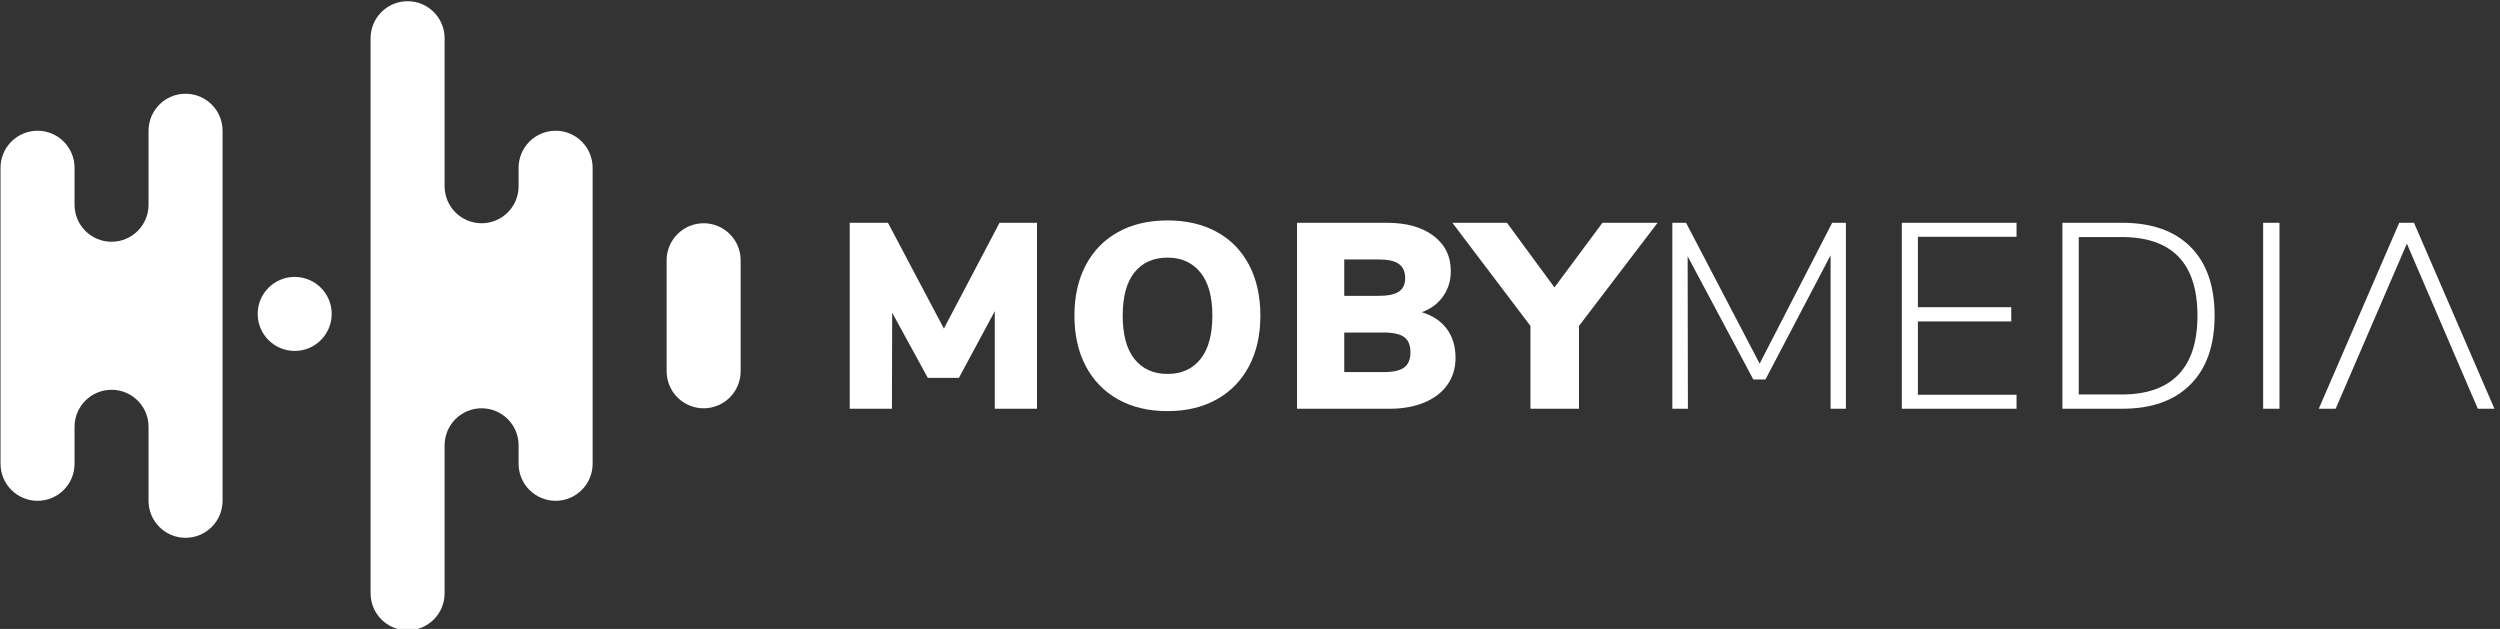 <?xml version="1.0" encoding="UTF-8" standalone="no"?>
<!DOCTYPE svg PUBLIC "-//W3C//DTD SVG 1.1//EN" "http://www.w3.org/Graphics/SVG/1.1/DTD/svg11.dtd">
<svg width="100%" height="100%" viewBox="0 0 159 40" version="1.1" xmlns="http://www.w3.org/2000/svg" xmlns:xlink="http://www.w3.org/1999/xlink" xml:space="preserve" xmlns:serif="http://www.serif.com/" style="fill-rule:evenodd;clip-rule:evenodd;stroke-linejoin:round;stroke-miterlimit:2;">
    <rect x="0" y="0" width="159" height="40" fill="#333333" stroke="none"/>
    <g transform="matrix(1,0,0,1,-956.505,-1401)">
        <g transform="matrix(0.739,0,0,0.739,832.043,1116.04)">
            <g>
                <path d="M254.442,404.777L257.665,404.777L257.665,420.779L254.033,420.779L254.033,412.381L250.946,418.123L248.268,418.123L245.203,412.517L245.181,420.779L241.549,420.779L241.549,404.777L244.84,404.777L249.652,413.879L254.442,404.777Z" style="fill:white;fill-rule:nonzero;"/>
            </g>
        </g>
        <g transform="matrix(0.739,0,0,0.739,832.043,1116.04)">
            <g>
                <path d="M268.901,420.984C267.266,420.984 265.848,420.648 264.645,419.974C263.442,419.301 262.515,418.348 261.864,417.114C261.213,415.881 260.888,414.432 260.888,412.768C260.888,411.103 261.213,409.654 261.864,408.421C262.515,407.188 263.442,406.238 264.645,405.572C265.848,404.906 267.266,404.573 268.901,404.573C270.535,404.573 271.953,404.906 273.156,405.572C274.359,406.238 275.283,407.188 275.926,408.421C276.569,409.654 276.89,411.103 276.89,412.768C276.89,414.432 276.565,415.881 275.914,417.114C275.264,418.348 274.337,419.301 273.134,419.974C271.931,420.648 270.52,420.984 268.901,420.984ZM268.901,417.784C270.111,417.784 271.057,417.356 271.738,416.501C272.419,415.646 272.759,414.402 272.759,412.768C272.759,411.133 272.415,409.892 271.726,409.045C271.038,408.198 270.096,407.774 268.901,407.774C267.69,407.774 266.744,408.194 266.063,409.034C265.382,409.874 265.042,411.118 265.042,412.768C265.042,414.417 265.382,415.665 266.063,416.513C266.744,417.36 267.69,417.784 268.901,417.784Z" style="fill:white;fill-rule:nonzero;"/>
            </g>
        </g>
        <g transform="matrix(0.739,0,0,0.739,832.043,1116.04)">
            <g>
                <path d="M290.782,412.471C291.72,412.759 292.439,413.239 292.938,413.913C293.437,414.586 293.687,415.415 293.687,416.398C293.687,417.276 293.456,418.044 292.995,418.702C292.533,419.36 291.875,419.871 291.02,420.234C290.165,420.598 289.163,420.779 288.013,420.779L280.045,420.779L280.045,404.777L287.786,404.777C289.465,404.777 290.801,405.151 291.792,405.9C292.783,406.649 293.279,407.659 293.279,408.931C293.279,409.748 293.059,410.47 292.62,411.098C292.181,411.726 291.569,412.184 290.782,412.471ZM284.108,411.064L287.082,411.064C287.869,411.064 288.444,410.943 288.807,410.701C289.17,410.459 289.352,410.073 289.352,409.543C289.352,408.984 289.17,408.575 288.807,408.318C288.444,408.06 287.869,407.932 287.082,407.932L284.108,407.932L284.108,411.064ZM287.49,417.624C288.323,417.624 288.917,417.492 289.272,417.227C289.628,416.962 289.806,416.527 289.806,415.922C289.806,415.316 289.628,414.881 289.272,414.616C288.917,414.352 288.323,414.219 287.49,414.219L284.108,414.219L284.108,417.624L287.49,417.624Z" style="fill:white;fill-rule:nonzero;"/>
            </g>
        </g>
        <g transform="matrix(0.739,0,0,0.739,832.043,1116.04)">
            <g>
                <path d="M311.074,404.777L304.31,413.652L304.31,420.779L300.133,420.779L300.133,413.652L293.415,404.777L298.113,404.777L302.199,410.338L306.33,404.777L311.074,404.777Z" style="fill:white;fill-rule:nonzero;"/>
            </g>
        </g>
        <g transform="matrix(0.739,0,0,0.739,832.043,1116.04)">
            <g>
                <path d="M326.1,404.777L327.281,404.777L327.281,420.779L325.964,420.779L325.964,407.569L320.358,418.26L319.314,418.26L313.662,407.659L313.684,420.779L312.345,420.779L312.345,404.777L313.526,404.777L319.858,416.898L326.1,404.777Z" style="fill:white;fill-rule:nonzero;"/>
            </g>
        </g>
        <g transform="matrix(0.739,0,0,0.739,832.043,1116.04)">
            <g>
                <path d="M332.093,420.779L332.093,404.777L341.967,404.777L341.967,405.98L333.477,405.98L333.477,412.04L341.513,412.04L341.513,413.266L333.477,413.266L333.477,419.576L341.967,419.576L341.967,420.779L332.093,420.779Z" style="fill:white;fill-rule:nonzero;"/>
            </g>
        </g>
        <g transform="matrix(0.739,0,0,0.739,832.043,1116.04)">
            <g>
                <path d="M345.916,404.777L351.069,404.777C353.611,404.777 355.57,405.469 356.947,406.854C358.325,408.238 359.013,410.209 359.013,412.767C359.013,415.324 358.321,417.299 356.936,418.691C355.552,420.083 353.596,420.779 351.069,420.779L345.916,420.779L345.916,404.777ZM351.001,419.553C353.164,419.553 354.795,418.986 355.892,417.851C356.989,416.716 357.538,415.021 357.538,412.767C357.538,408.257 355.359,406.002 351.001,406.002L347.323,406.002L347.323,419.553L351.001,419.553Z" style="fill:white;fill-rule:nonzero;"/>
            </g>
        </g>
        <g transform="matrix(0.739,0,0,0.739,832.043,1116.04)">
            <g>
                <rect x="363.19" y="404.777" width="1.407" height="16.002" style="fill:white;"/>
            </g>
        </g>
        <g transform="matrix(0.739,0,0,0.739,832.043,1116.04)">
            <g>
                <path d="M381.666,420.779L383.096,420.779L376.173,404.777L374.902,404.777L367.979,420.779L369.432,420.779L375.56,406.57L381.666,420.779Z" style="fill:white;fill-rule:nonzero;"/>
            </g>
        </g>
        <g transform="matrix(0.739,0,0,0.739,832.043,1116.04)">
            <g>
                <path d="M181.204,403.224L181.204,396.854C181.204,395.095 182.63,393.669 184.389,393.669C186.148,393.669 187.574,395.095 187.574,396.854L187.574,428.702C187.574,430.461 186.148,431.887 184.389,431.887C182.63,431.887 181.204,430.461 181.204,428.702L181.204,422.332C181.204,420.573 179.779,419.148 178.02,419.148L178.019,419.148C176.261,419.148 174.835,420.573 174.835,422.332L174.835,425.517C174.835,426.362 174.499,427.172 173.902,427.769C173.305,428.366 172.495,428.702 171.65,428.702C170.805,428.702 169.995,428.366 169.398,427.769C168.801,427.172 168.465,426.362 168.465,425.517L168.465,400.038C168.465,399.194 168.801,398.384 169.398,397.787C169.995,397.189 170.805,396.854 171.65,396.854C172.495,396.854 173.305,397.189 173.902,397.787C174.499,398.384 174.835,399.194 174.835,400.038L174.835,403.224C174.835,404.983 176.261,406.408 178.019,406.408L178.02,406.408C179.779,406.408 181.204,404.983 181.204,403.224Z" style="fill:white;"/>
            </g>
        </g>
        <g transform="matrix(0,-0.739,-0.739,0,1280.29,1564.29)">
            <g>
                <circle cx="193.944" cy="412.778" r="3.185" style="fill:white;"/>
            </g>
        </g>
        <g transform="matrix(0.739,0,0,0.739,832.043,1116.04)">
            <g>
                <path d="M206.683,423.924L206.683,436.664C206.683,438.423 205.257,439.849 203.498,439.849C201.739,439.849 200.313,438.423 200.313,436.664L200.313,388.892C200.313,387.133 201.739,385.707 203.498,385.707C205.257,385.707 206.683,387.133 206.683,388.892L206.683,401.631C206.683,402.476 207.018,403.286 207.616,403.883C208.213,404.48 209.023,404.816 209.867,404.816L209.868,404.816C210.713,404.816 211.522,404.48 212.12,403.883C212.717,403.286 213.052,402.476 213.052,401.632L213.052,400.038C213.052,399.194 213.388,398.384 213.985,397.787C214.582,397.189 215.392,396.854 216.237,396.854L216.238,396.854C217.082,396.854 217.892,397.189 218.489,397.787C219.087,398.384 219.422,399.194 219.422,400.038L219.422,425.517C219.422,426.362 219.087,427.172 218.489,427.769C217.892,428.366 217.082,428.702 216.238,428.702L216.237,428.702C215.392,428.702 214.582,428.366 213.985,427.769C213.388,427.172 213.052,426.362 213.052,425.517L213.052,423.924C213.052,423.08 212.717,422.27 212.12,421.673C211.522,421.075 210.713,420.74 209.868,420.74L209.867,420.74C209.023,420.74 208.213,421.075 207.616,421.673C207.018,422.27 206.683,423.08 206.683,423.924Z" style="fill:white;"/>
            </g>
        </g>
        <g transform="matrix(0.739,0,0,0.739,832.043,1116.04)">
            <g>
                <path d="M232.161,408.001C232.161,407.156 231.826,406.346 231.228,405.749C230.631,405.151 229.821,404.816 228.976,404.816C228.132,404.816 227.322,405.151 226.724,405.749C226.127,406.346 225.792,407.156 225.792,408.001L225.792,417.555C225.792,418.4 226.127,419.21 226.724,419.807C227.322,420.404 228.132,420.74 228.976,420.74C229.821,420.74 230.631,420.404 231.228,419.807C231.826,419.21 232.161,418.4 232.161,417.555L232.161,408.001Z" style="fill:white;"/>
            </g>
        </g>
    </g>
</svg>
